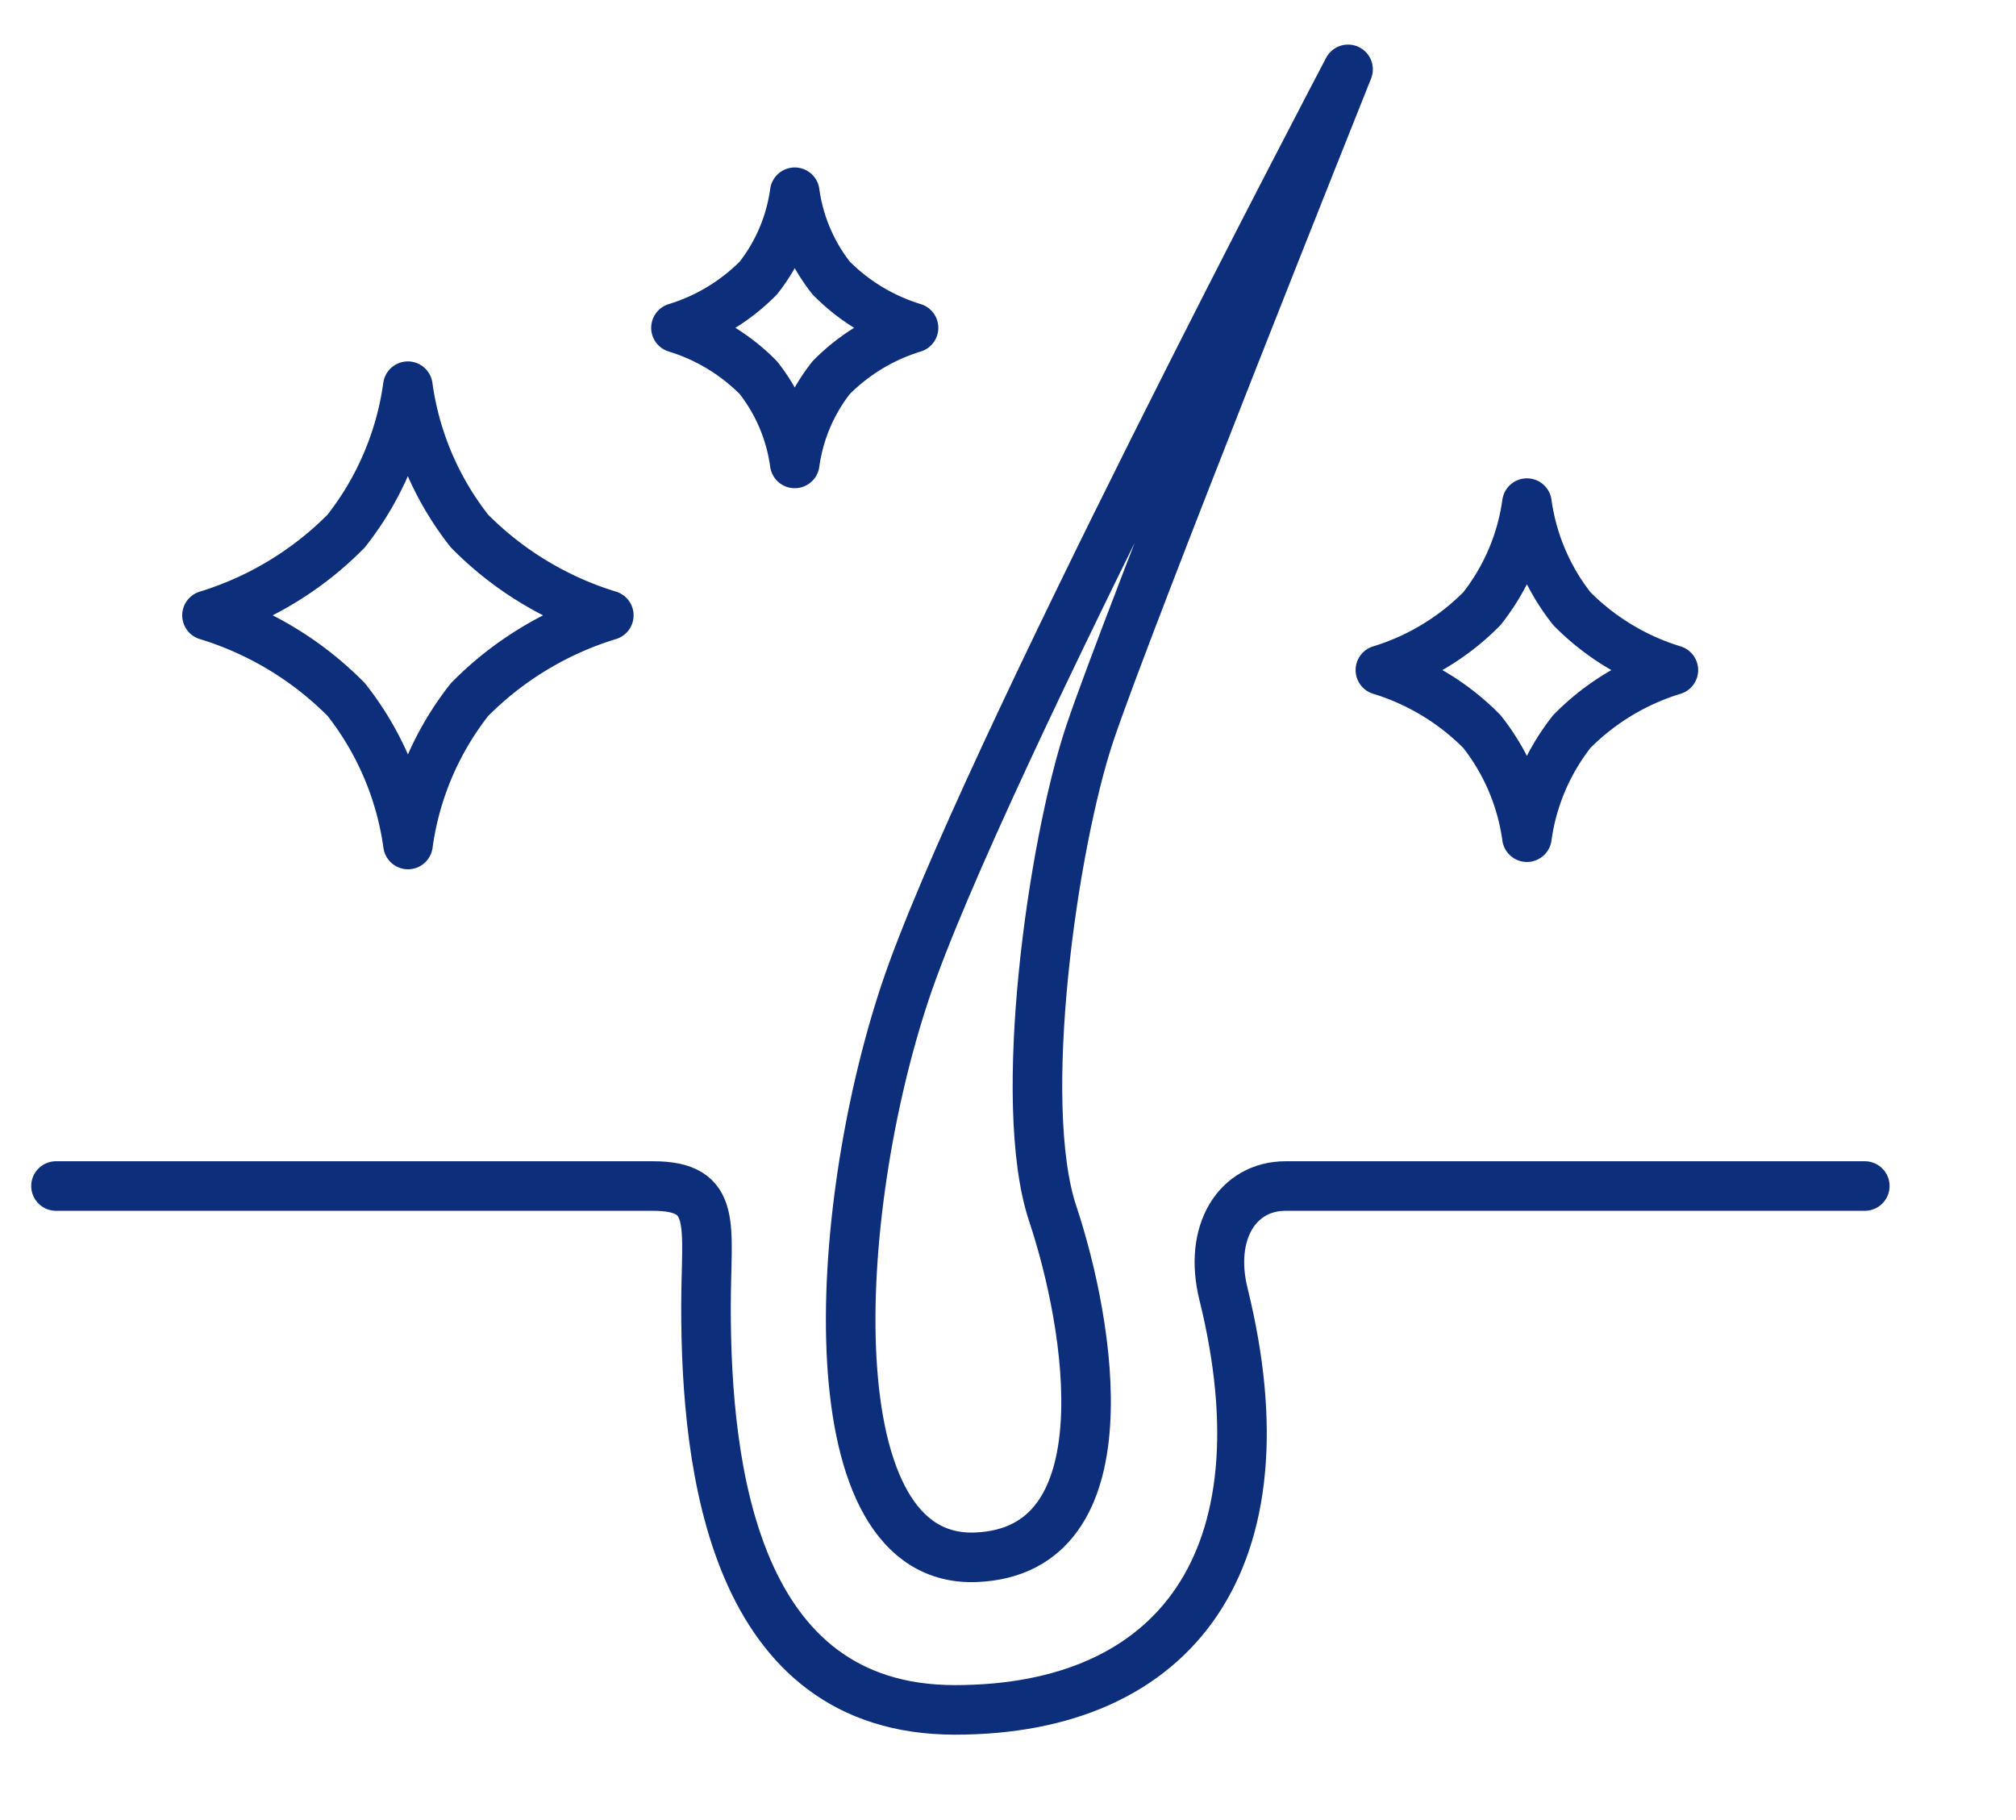 <svg xmlns="http://www.w3.org/2000/svg" width="72" height="65" viewBox="0 0 72 65">
  <defs>
    <style>
      .cls-1 {
        fill: none;
        stroke: #0d2e7a;
        stroke-linecap: round;
        stroke-linejoin: round;
        stroke-width: 1.77px;
      }
    </style>
  </defs>
  <g id="design">
    <g>
      <path class="cls-1" d="M48.145,2.477s-13.184,25.05-15.82,32.96S29.04,55.86,34.863,55.618c5.432-.225,4.054-8.315,2.735-12.27s0-13.185,1.319-17.14S48.145,2.477,48.145,2.477Z"/>
      <path class="cls-1" d="M2,42.359H23.314c2.356,0,1.9,1.39,1.9,4.327,0,5.728.979,14.383,8.89,14.383s11.931-5.38,9.591-14.855c-.544-2.2.493-3.855,2.223-3.855H66.6"/>
      <path class="cls-1" d="M14.566,13.793a10.716,10.716,0,0,0,2.205,5.177,11.871,11.871,0,0,0,4.972,3.007,11.871,11.871,0,0,0-4.972,3.007,10.72,10.72,0,0,0-2.2,5.177,10.727,10.727,0,0,0-2.206-5.177,11.865,11.865,0,0,0-4.972-3.007A11.865,11.865,0,0,0,12.36,18.97,10.723,10.723,0,0,0,14.566,13.793Z"/>
      <path class="cls-1" d="M28.384,6.866a6.343,6.343,0,0,0,1.3,3.063,7.017,7.017,0,0,0,2.942,1.779,7.024,7.024,0,0,0-2.942,1.78,6.343,6.343,0,0,0-1.3,3.063,6.343,6.343,0,0,0-1.3-3.063,7.024,7.024,0,0,0-2.942-1.78,7.017,7.017,0,0,0,2.942-1.779A6.343,6.343,0,0,0,28.384,6.866Z"/>
      <path class="cls-1" d="M54.533,17.969a7.812,7.812,0,0,0,1.607,3.772,8.65,8.65,0,0,0,3.623,2.191,8.638,8.638,0,0,0-3.623,2.191A7.808,7.808,0,0,0,54.533,29.9a7.808,7.808,0,0,0-1.607-3.772A8.638,8.638,0,0,0,49.3,23.932a8.65,8.65,0,0,0,3.623-2.191A7.812,7.812,0,0,0,54.533,17.969Z"/>
    </g>
  </g>
</svg>
